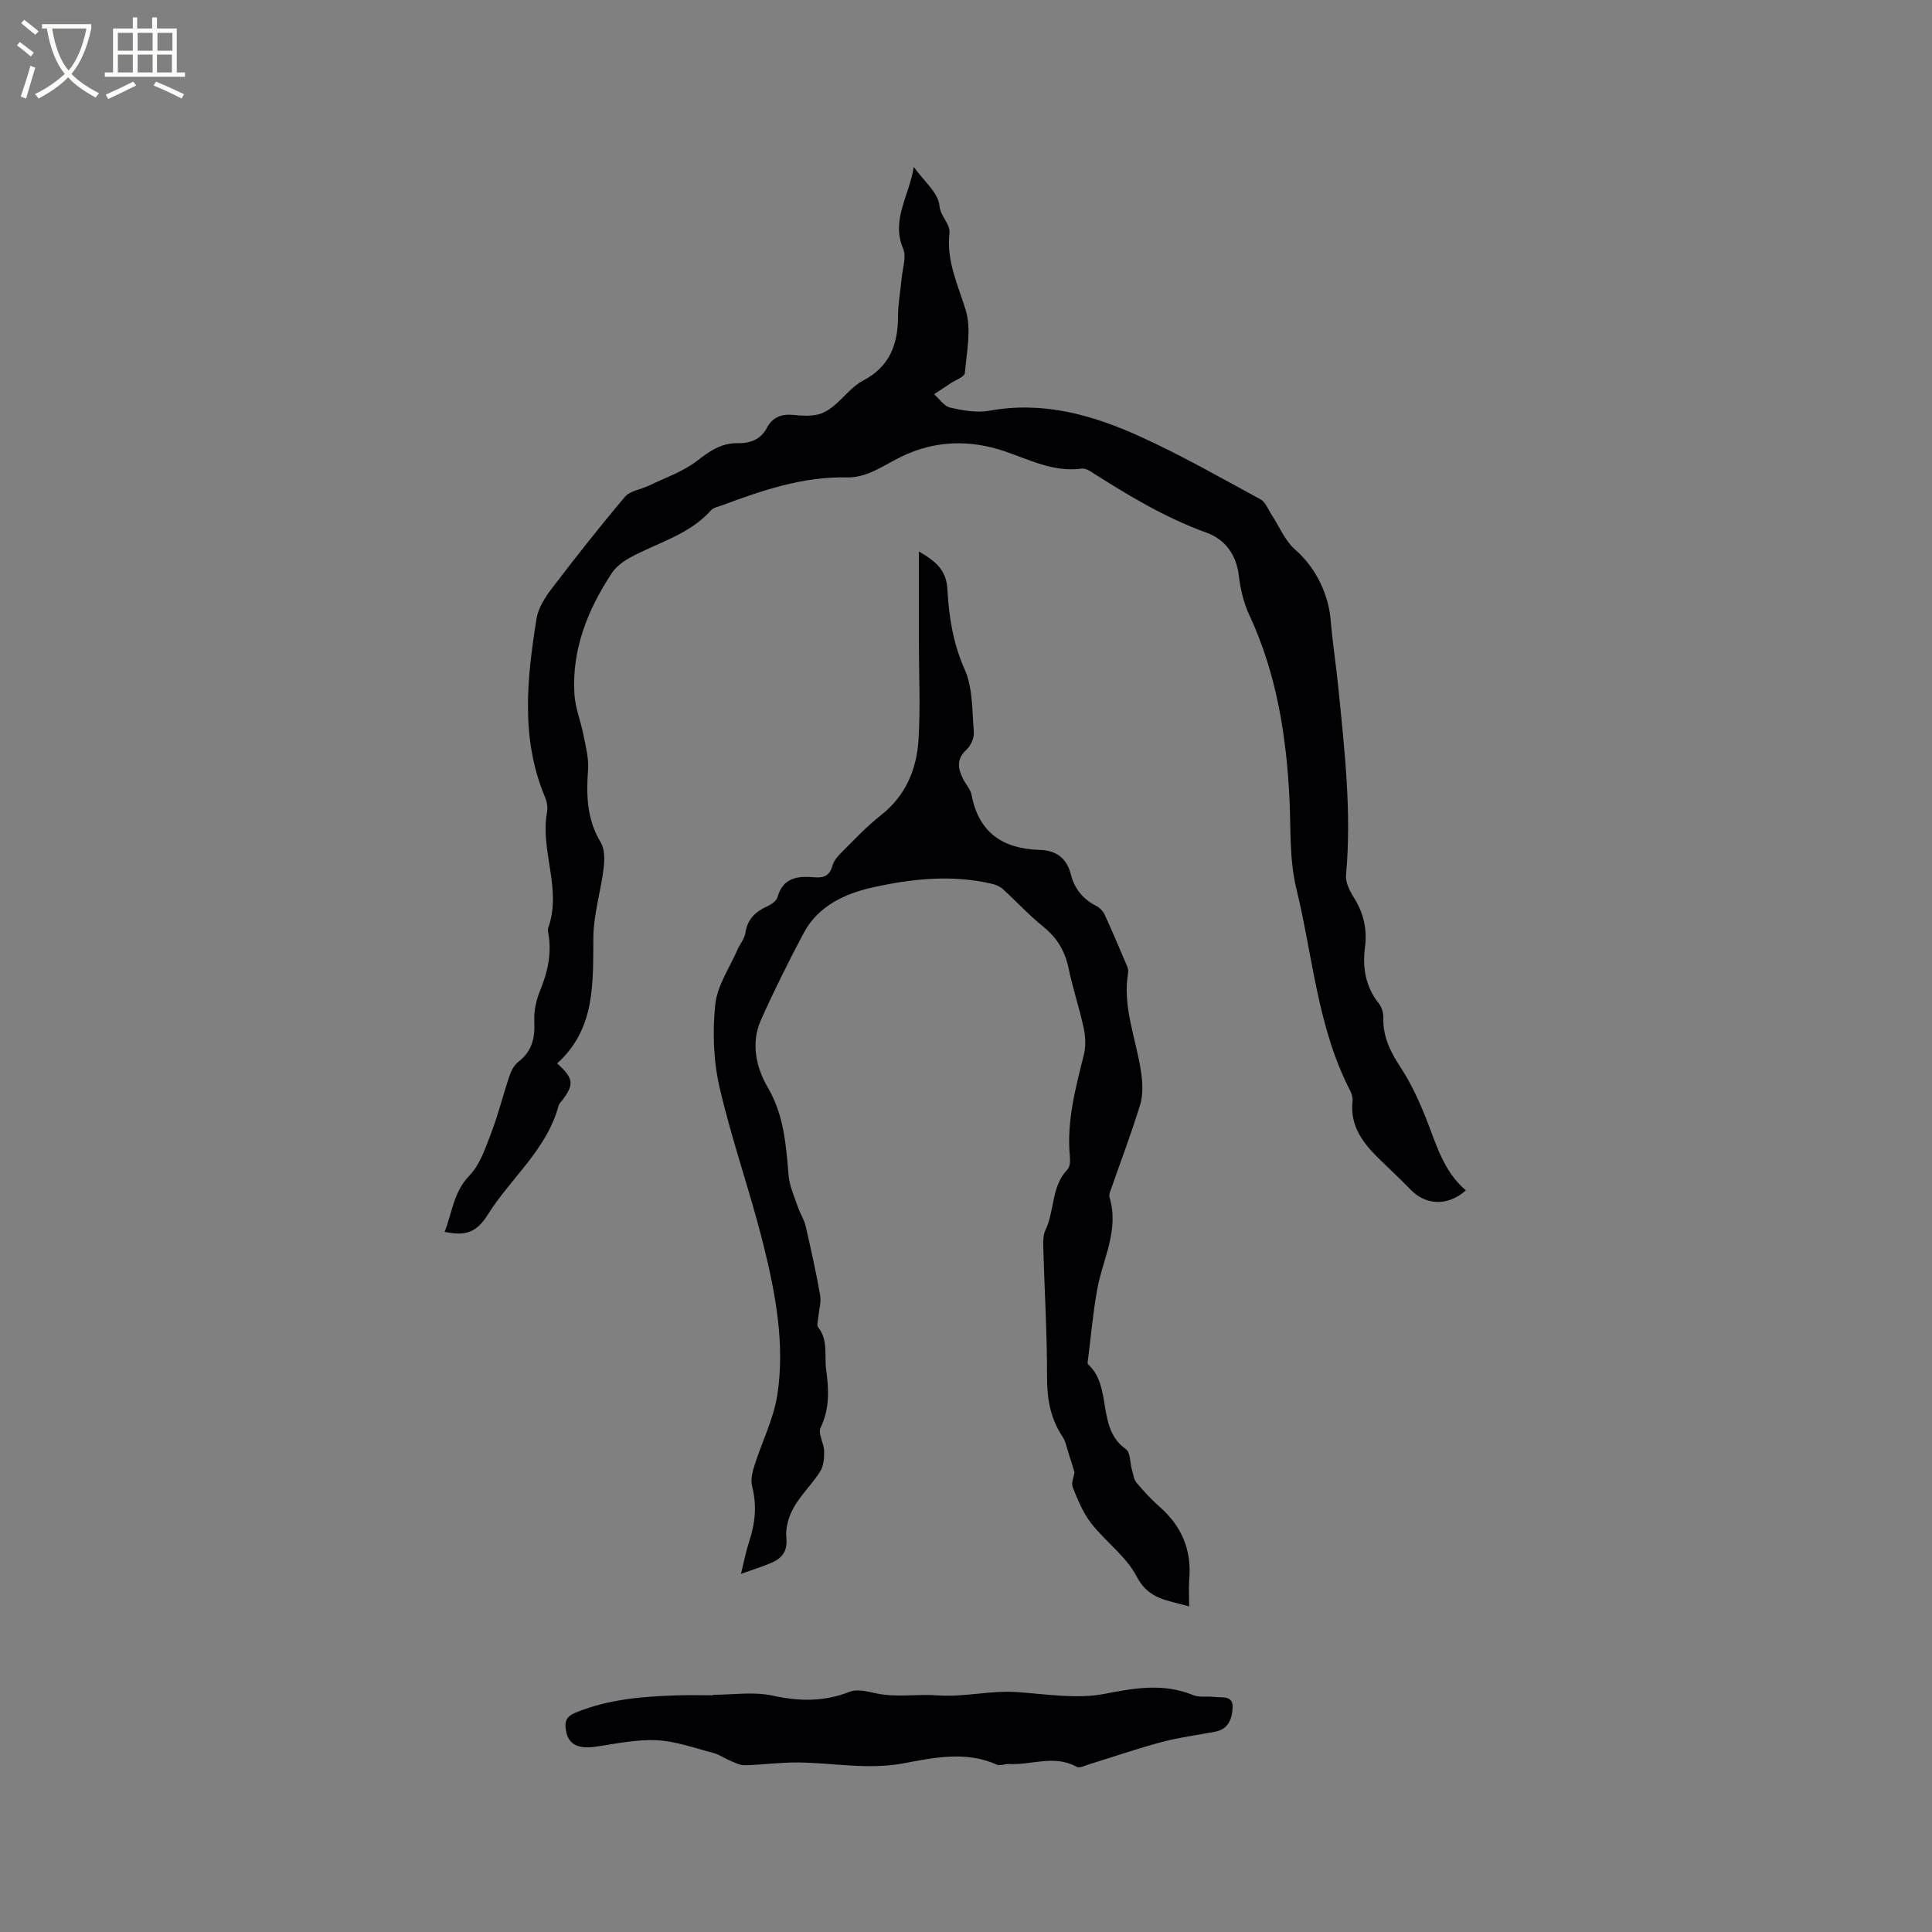 <svg enable-background="new 0 0 400 400" viewBox="0 0 400 400" xmlns="http://www.w3.org/2000/svg"><rect x="0" y="0" width="400" height="400" fill="#808080" stroke="none"/><g fill="#010103"><path d="m115.36 220.17c3.4 3.09 3.51 4.31 1.19 7.45-.32.43-.77.82-.9 1.3-2.45 9.12-9.91 14.98-14.68 22.59-2.27 3.64-4.6 4.46-8.91 3.53 1.57-3.97 1.81-8.22 5.13-11.66 2.22-2.29 3.34-5.77 4.53-8.88 1.47-3.84 2.45-7.86 3.77-11.77.36-1.06.97-2.24 1.82-2.89 2.84-2.17 3.49-4.93 3.31-8.35-.11-2.13.39-4.45 1.21-6.43 1.53-3.72 2.38-7.43 1.76-11.43-.08-.52-.23-1.12-.07-1.58 2.85-8.01-1.73-15.94-.26-23.94.18-.97-.03-2.15-.42-3.07-5.08-12.09-3.74-24.51-1.77-36.9.35-2.18 1.72-4.38 3.1-6.2 4.93-6.47 9.97-12.87 15.23-19.09 1.05-1.24 3.25-1.49 4.88-2.28 3.4-1.64 7.11-2.9 10.04-5.16 2.62-2.02 4.99-3.7 8.4-3.65 2.52.04 4.77-.71 6.07-3.2 1.18-2.24 3.11-2.91 5.56-2.65 1.57.17 3.22.25 4.75-.04 1.2-.23 2.42-.94 3.39-1.72 2.12-1.71 3.83-4.1 6.17-5.33 5.57-2.92 7.26-7.55 7.27-13.38 0-2.59.51-5.18.74-7.77.19-2.08 1.04-4.48.31-6.2-2.51-5.98 1.23-10.82 2.21-16.91 2.14 3 5.06 5.36 5.3 7.96.22 2.41 2.31 3.75 2.08 5.81-.64 5.71 1.74 10.59 3.36 15.83 1.23 3.98.21 8.72-.17 13.08-.07.78-1.9 1.42-2.92 2.1-1.14.77-2.3 1.52-3.45 2.28 1.1.96 2.07 2.48 3.32 2.76 2.63.6 5.52 1.13 8.12.66 11.08-2.04 21.32.85 31.12 5.29 8.56 3.88 16.76 8.57 25.04 13.06 1.04.56 1.56 2.1 2.29 3.2 1.6 2.42 2.75 5.34 4.85 7.18 4.55 3.98 6.96 9.59 7.38 14.69.4 4.79 1.14 9.48 1.61 14.22 1.27 12.76 2.74 25.59 1.56 38.5-.14 1.5.77 3.29 1.63 4.66 2.02 3.2 2.78 6.57 2.3 10.28-.55 4.24.1 8.16 2.86 11.63.6.76.96 1.95.93 2.93-.11 3.9 1.43 7.05 3.54 10.25 2.13 3.23 3.79 6.84 5.24 10.45 2.16 5.4 3.62 11.12 8.32 15.07-3.71 3.31-8.27 3.13-11.41-.11-1.99-2.05-4.08-4.01-6.14-6-3.52-3.39-6.52-6.99-5.92-12.37.08-.69-.15-1.5-.48-2.13-6.78-13.11-7.72-27.75-11.13-41.75-1.51-6.21-1.14-12.3-1.44-18.5-.62-13.14-2.66-26.09-8.31-38.23-1.18-2.54-1.86-5.42-2.19-8.21-.52-4.41-2.9-7.5-6.71-8.88-8.66-3.12-16.39-7.83-24.07-12.72-.51-.32-1.21-.61-1.77-.53-5.77.79-10.77-1.84-15.93-3.59-7.3-2.48-14.55-2.2-21.33 1.09-3.71 1.79-7.04 4.41-11.34 4.32-9.11-.2-17.49 2.68-25.84 5.78-.79.29-1.78.46-2.28 1.03-4.56 5.13-11.16 6.71-16.86 9.85-1.41.78-2.85 1.88-3.72 3.21-4.98 7.59-8.28 15.79-7.7 25.05.18 2.86 1.34 5.65 1.89 8.5.46 2.36 1.1 4.79.93 7.14-.39 5.28-.24 10.27 2.63 15.02.85 1.41.81 3.62.59 5.39-.58 4.71-2.04 9.37-2.12 14.06-.1 9.49.54 19.02-7.49 26.3z"/><path d="m153.41 325.85c.69-2.79 1.05-4.76 1.68-6.64 1.28-3.81 1.64-7.57.62-11.53-.33-1.29.06-2.89.48-4.23 1.55-4.93 4-9.7 4.76-14.74 1.57-10.4-.35-20.74-2.85-30.82-2.72-10.98-6.56-21.69-9.11-32.71-1.29-5.54-1.49-11.56-.9-17.24.41-3.91 2.99-7.61 4.63-11.39.51-1.16 1.44-2.23 1.61-3.42.42-2.87 2.13-4.4 4.58-5.52.81-.37 1.84-1.08 2.05-1.83 1.14-4.1 4.2-4.44 7.61-4.15 1.93.17 3.2-.28 3.77-2.38.28-1.04 1.12-2.01 1.92-2.8 2.63-2.61 5.18-5.36 8.09-7.64 5.17-4.04 7.44-9.53 7.82-15.7.41-6.64.08-13.32.08-19.98 0-6.09 0-12.18 0-18.95 3.76 2.16 5.67 4.03 5.89 7.78.33 5.65 1.14 11.18 3.57 16.6 1.73 3.87 1.55 8.64 1.91 13.03.1 1.19-.64 2.82-1.54 3.65-2.12 1.94-1.75 3.88-.69 6.02.56 1.14 1.55 2.16 1.77 3.35 1.49 7.82 6.52 11.13 14.06 11.35 3.47.1 5.62 1.66 6.5 5.12.73 2.87 2.47 5.07 5.2 6.45.7.35 1.4 1.03 1.73 1.73 1.49 3.2 2.87 6.45 4.24 9.7.32.76.8 1.63.68 2.36-1.26 7.28 1.77 13.97 2.72 20.94.29 2.12.37 4.48-.24 6.48-1.78 5.83-3.96 11.54-5.97 17.31-.21.59-.53 1.3-.37 1.83 2.08 6.82-1.44 12.84-2.57 19.21-.85 4.77-1.28 9.62-1.89 14.43-.04.31-.15.79.01.93 5.16 4.7 1.65 13.25 7.86 17.59.93.65.81 2.77 1.22 4.19.27.94.4 2.05.98 2.76 1.49 1.79 3.1 3.5 4.84 5.04 4.55 4.01 6.58 8.95 6.06 15-.14 1.67-.02 3.37-.02 5.56-4.39-1.3-8.36-1.36-10.86-6.18-2.17-4.18-6.45-7.21-9.43-11.04-1.68-2.16-2.77-4.84-3.8-7.42-.37-.93.24-2.24.36-3.1-.41-1.33-.76-2.53-1.16-3.73-.42-1.27-.66-2.68-1.38-3.77-2.5-3.77-3.16-7.82-3.15-12.31.01-9-.53-18-.79-27-.03-1.13 0-2.41.47-3.39 1.92-4.03 1.17-9.01 4.56-12.55.54-.56.57-1.83.48-2.74-.68-7.22 1.18-14.06 2.89-20.95.44-1.75.36-3.77-.02-5.55-.88-4.14-2.26-8.17-3.11-12.31-.74-3.59-2.37-6.36-5.25-8.68-2.96-2.38-5.55-5.22-8.37-7.78-.58-.53-1.4-.9-2.17-1.08-8.35-2-16.79-1.07-24.88.74-5.47 1.22-11.19 3.76-14.16 9.36-3.16 5.95-6.18 12-8.92 18.15-2.09 4.71-.93 9.82 1.4 13.79 3.43 5.84 3.81 11.96 4.36 18.29.19 2.2 1.17 4.34 1.89 6.47.47 1.38 1.31 2.65 1.64 4.05 1.1 4.74 2.15 9.5 3 14.3.25 1.43-.24 2.99-.37 4.49-.06.72-.39 1.7-.06 2.13 2.15 2.7 1.28 5.85 1.68 8.83.56 4.15.75 8.02-1.16 11.98-.58 1.2.7 3.2.74 4.85.03 1.42-.11 3.09-.83 4.23-1.63 2.58-3.94 4.76-5.44 7.4-1.04 1.83-1.77 4.23-1.56 6.26.29 2.81-.84 4.24-3.05 5.22-1.79.78-3.7 1.35-6.34 2.3z"/><path d="m147.59 350.89c4.13 0 8.41-.69 12.36.17 5.53 1.2 10.64 1.3 15.94-.79 1.51-.6 3.59-.11 5.32.28 4.29.97 8.65.14 12.82.45 5.6.43 10.93-1.05 16.43-.68 6.09.41 12.41 1.5 18.26.37 6.32-1.23 12.17-2.24 18.3.26 1.3.53 2.94.19 4.41.38 1.55.2 3.88-.41 3.77 2.19-.1 2.23-.81 4.46-3.54 4.99-3.74.73-7.54 1.2-11.21 2.18-5 1.33-9.89 3.03-14.84 4.55-.89.27-2.08.9-2.69.56-4.62-2.57-9.36-.32-14.02-.58-.84-.05-1.83.44-2.5.13-6.43-2.87-12.98-1.46-19.36-.27-7.35 1.38-14.53-.11-21.79-.18-3.68-.04-7.36.49-11.05.57-1.04.02-2.11-.57-3.12-.98-1.14-.47-2.18-1.24-3.35-1.55-3.88-1.01-7.78-2.44-11.72-2.64-4.14-.21-8.36.69-12.51 1.31-3.8.57-5.84-.39-6.33-3.37-.29-1.72-.01-2.84 1.96-3.65 6.81-2.79 13.94-3.37 21.16-3.59 2.43-.07 4.87-.01 7.31-.01-.01-.03-.01-.06-.01-.1z"/></g><path d="m6.4 11.7c-1-.8-1.9-1.6-2.9-2.3l.6-.7c.9.7 1.9 1.4 2.9 2.2zm-2.1 8.3c.7-2.1 1.4-4.2 2-6.4.2.1.6.3 1 .4-.7 2.3-1.3 4.4-1.9 6.4zm3-12.8c-1.1-.9-2.1-1.7-2.9-2.4l.6-.7c1 .8 2 1.5 3 2.4zm1.4-1.3v-.9h10.2v.9c-.9 4.2-2.3 7.3-4.1 9.4 1.3 1.4 3.2 2.7 5.7 4-.2.2-.4.5-.7.9-2.5-1.4-4.4-2.7-5.7-4.2-1.4 1.5-3.5 3-6.1 4.4 0 0 0 0-.1-.1-.3-.4-.5-.7-.7-.8 2.7-1.3 4.7-2.8 6.2-4.2-1.8-2.2-3-5.3-3.7-9.4zm9.2 0h-7.1c.6 3.8 1.7 6.7 3.4 8.7 1.7-2 2.9-4.8 3.7-8.7z" fill="#fcfbfa"/><path d="m31.6 3.6h.9v2.3h4.1v9.1h1.7v.9h-16.6v-.9h1.7v-9.1h4.1v-2.3h.9v2.3h3.1v-2.3zm-4 13.3.6.8c-1.9.9-3.8 1.9-5.8 2.8-.2-.3-.3-.6-.5-.9 2-.9 3.9-1.8 5.7-2.7zm-3.2-10.1v3.7h3.1v-3.7zm0 4.5v3.7h3.1v-3.7zm4.1-4.5v3.7h3.1v-3.7zm0 4.5v3.7h3.1v-3.7zm9.1 9.1c-2.1-1.1-4.1-2-5.8-2.7l.5-.8c2.2.9 4.1 1.8 5.8 2.6zm-1.9-13.6h-3.1v3.7h3.1zm-3.2 4.5v3.7h3.1v-3.7z" fill="#fcfbfa"/></svg>